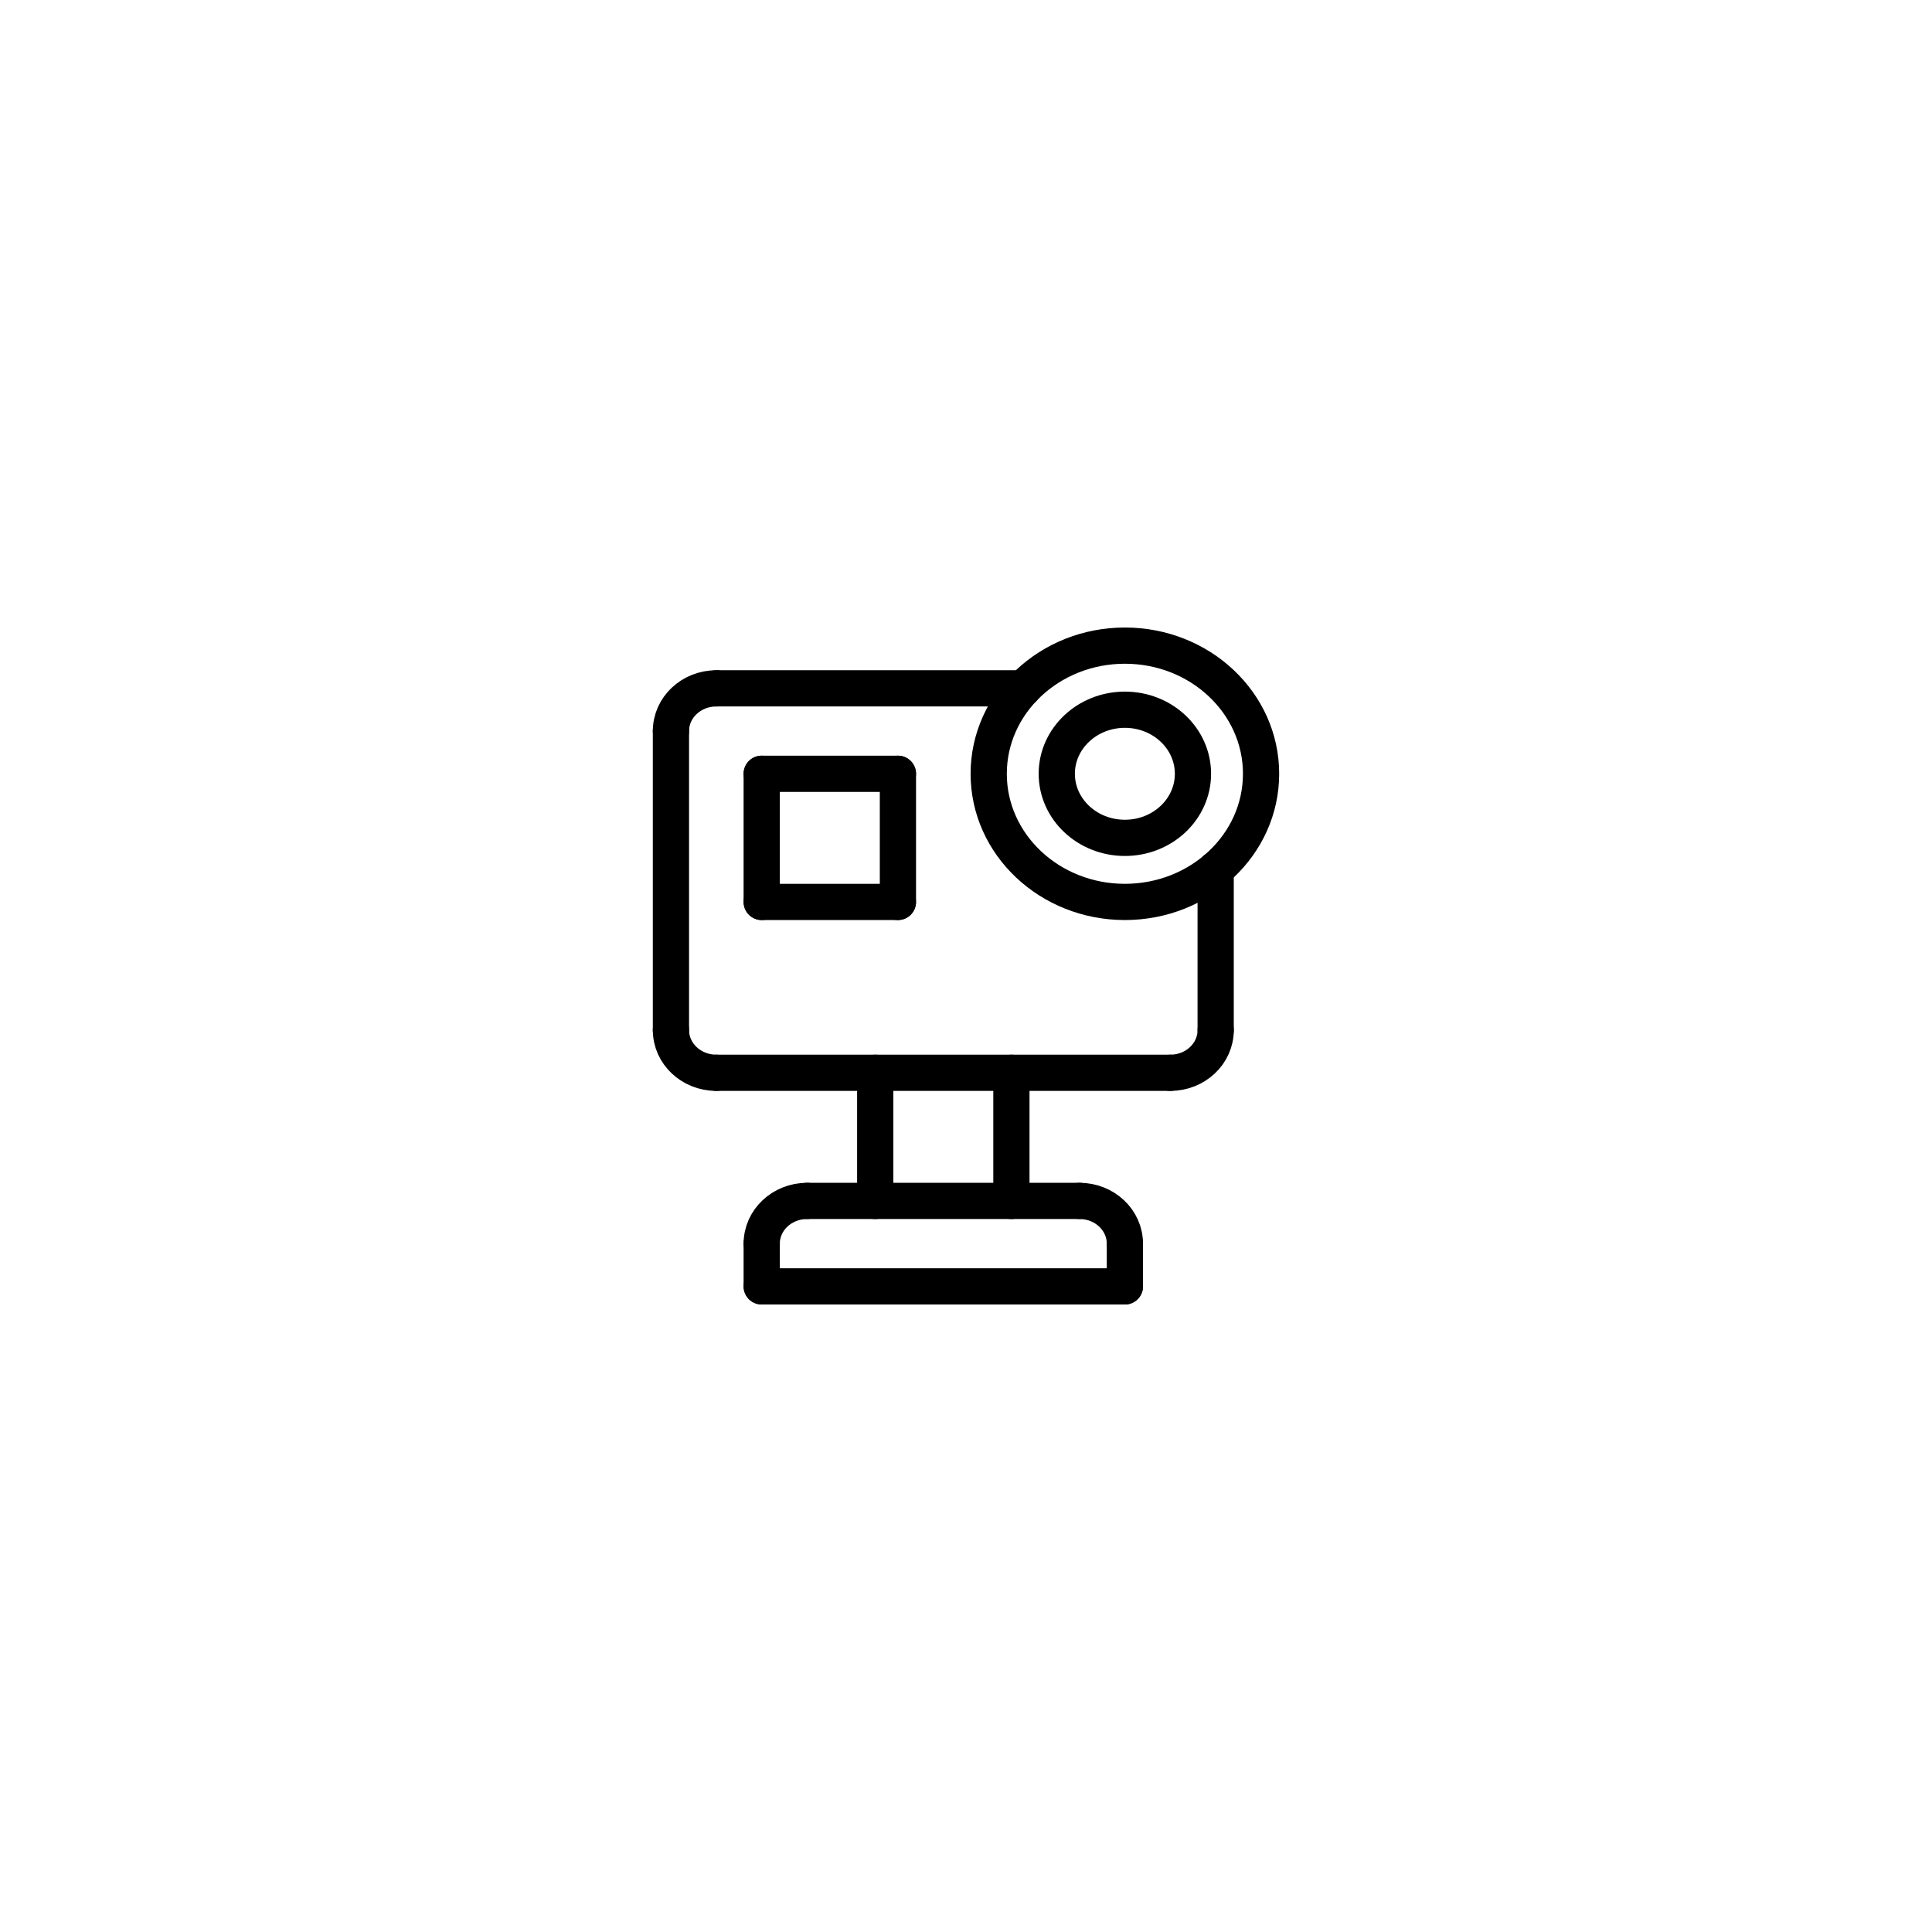 <svg width="80" height="80" viewBox="0 0 80 80" fill="none" xmlns="http://www.w3.org/2000/svg">
<path d="M46.579 37.347C49.694 37.347 52.218 34.971 52.218 32.041C52.218 29.11 49.694 26.734 46.579 26.734C43.465 26.734 40.94 29.11 40.94 32.041C40.94 34.971 43.465 37.347 46.579 37.347Z" stroke="black" stroke-width="1.5" stroke-linecap="round" stroke-linejoin="round"/>
<path d="M46.579 34.694C48.136 34.694 49.398 33.506 49.398 32.041C49.398 30.576 48.136 29.388 46.579 29.388C45.022 29.388 43.759 30.576 43.759 32.041C43.759 33.506 45.022 34.694 46.579 34.694Z" stroke="black" stroke-width="1.5" stroke-linecap="round" stroke-linejoin="round"/>
<path d="M50.338 35.994V42.653" stroke="black" stroke-width="1.5" stroke-linecap="round" stroke-linejoin="round"/>
<path d="M42.377 28.503H29.662" stroke="black" stroke-width="1.5" stroke-linecap="round" stroke-linejoin="round"/>
<path d="M48.459 44.422H29.662" stroke="black" stroke-width="1.5" stroke-linecap="round" stroke-linejoin="round"/>
<path d="M27.782 30.273V42.653" stroke="black" stroke-width="1.5" stroke-linecap="round" stroke-linejoin="round"/>
<path d="M27.782 42.653C27.782 43.631 28.623 44.422 29.662 44.422" stroke="black" stroke-width="1.5" stroke-linecap="round" stroke-linejoin="round"/>
<path d="M27.782 30.272C27.782 29.294 28.623 28.503 29.662 28.503" stroke="black" stroke-width="1.5" stroke-linecap="round" stroke-linejoin="round"/>
<path d="M50.339 42.653C50.339 43.631 49.498 44.422 48.459 44.422" stroke="black" stroke-width="1.5" stroke-linecap="round" stroke-linejoin="round"/>
<path d="M31.541 32.041V37.347" stroke="black" stroke-width="1.5" stroke-linecap="round" stroke-linejoin="round"/>
<path d="M37.181 37.347V32.041" stroke="black" stroke-width="1.5" stroke-linecap="round" stroke-linejoin="round"/>
<path d="M31.541 37.347H37.18" stroke="black" stroke-width="1.5" stroke-linecap="round" stroke-linejoin="round"/>
<path d="M31.541 32.041H37.18" stroke="black" stroke-width="1.5" stroke-linecap="round" stroke-linejoin="round"/>
<path d="M36.241 49.728V44.422" stroke="black" stroke-width="1.5" stroke-linecap="round" stroke-linejoin="round"/>
<path d="M41.88 49.728V44.422" stroke="black" stroke-width="1.5" stroke-linecap="round" stroke-linejoin="round"/>
<path d="M33.421 49.727H44.699" stroke="black" stroke-width="1.5" stroke-linecap="round" stroke-linejoin="round"/>
<path d="M31.541 51.496C31.541 50.519 32.382 49.727 33.421 49.727" stroke="black" stroke-width="1.5" stroke-linecap="round" stroke-linejoin="round"/>
<path d="M46.579 51.496C46.579 50.519 45.738 49.727 44.699 49.727" stroke="black" stroke-width="1.5" stroke-linecap="round" stroke-linejoin="round"/>
<path d="M31.541 51.497V53.266" stroke="black" stroke-width="1.5" stroke-linecap="round" stroke-linejoin="round"/>
<path d="M46.579 51.497V53.266" stroke="black" stroke-width="1.5" stroke-linecap="round" stroke-linejoin="round"/>
<path d="M31.541 53.266H46.579" stroke="black" stroke-width="1.5" stroke-linecap="round" stroke-linejoin="round"/>
</svg>

